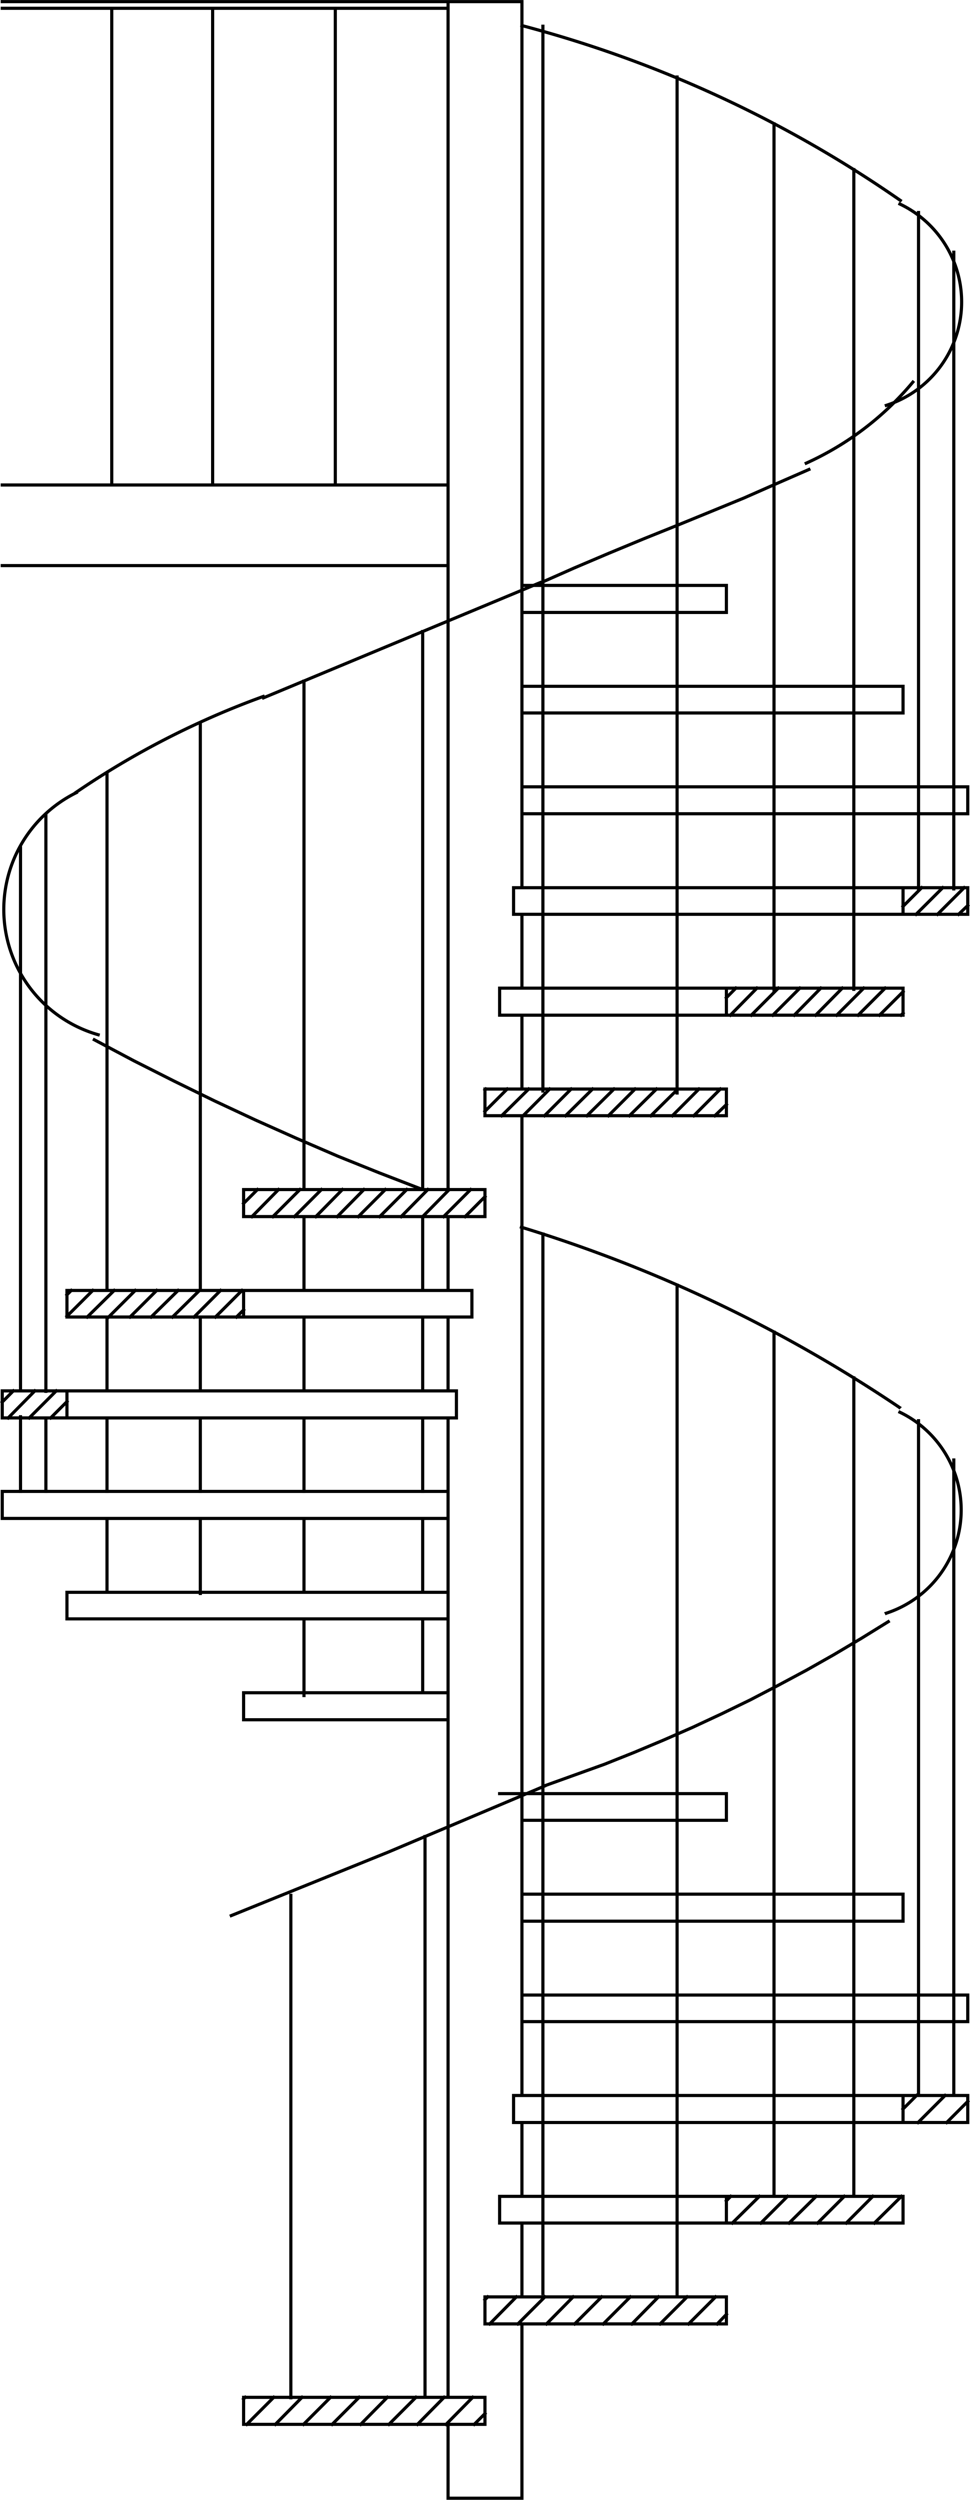 <svg xmlns="http://www.w3.org/2000/svg" viewBox="0 0 107.79 277.52"><path fill="none" stroke="#000" stroke-linecap="square" stroke-miterlimit="10" stroke-width=".35" d="M53.89 269.14v-3m0-8.15v-3M58 277.34v-19.35m-30.93 11.15v-3m0 3h26.82m-26.82-3h26.82m26.83-8.15v-3m0-52.91H58m22.72-2.96h-25.2m0 47.67h44.83m-44.83-2.96h44.83M58 224.43h49.54m-50.47 11.2h50.47M58 213.28h42.35m-42.35-3h42.35M58 221.48h49.54m-50.47 11.15h50.47M58 243.83v-8.2m-2.48 11.16v-2.96m1.55-8.2v-3M.25 168.57h49.54m-49.54-3h49.54m-42.35 11.2h42.35m-42.35 2.95h42.35M.25 157.41h50.47m-50.47-3h50.47m-43.28-8.2h45m-45-2.95h45M.25 157.41v-3m7.19 3v-3m0-8.2v-2.95M.25 168.57v-3m7.19 14.15v-2.95m43.28-19.36v-3m-.93 0v-8.2m2.65 0v-2.95m-25.37 2.95v-2.95m0 47.66v-3m22.72 3H27.07m22.72-3H27.07m53.65 14.16v-2.96m19.63 47.67v-2.96m0-30.55v-3m0 25.35v-3m7.19 3v-3m0-8.2v-2.95m-26.82 25.31v-2.96M49.79 132.06V.18M58 98.55V.18m22.72 67.81H58m22.72-3H58m0 14.16h42.35M58 76.19h42.35M58 90.34h49.54M55.52 112.7h44.83m-43.28-11.2h50.47m-50.47-2.95h50.47M55.52 109.7h44.83M58 87.35h49.54m-53.65 36.51h26.83m-26.83-2.96h26.83M58 109.7v-8.2m-2.48 11.2v-3m1.55-8.2v-2.95m-3.18 25.31v-2.96m0 14.16v-3M58 120.9v-8.2m-30.93 22.36v-3m0 0h26.82m-26.82 3h26.82M.25 62.79h49.54M.25 53.84h49.54m50.56 47.66v-2.95m7.19-8.21v-2.99m0 14.15v-2.95m-7.19 14.15v-3m-19.63 3v-3m0 14.16v-2.96m0-52.91v-3m19.63 14.16v-2.96M.25.18h49.54m8.21 0h-8.21m-2.82 143.08v-8.2m52.97 21.18a157.32 157.32 0 0 0-42-20m-24.16 7.02v-8.2m-21.89 8.2V85.98m10.37 57.28V80.38M5.1 154.46V90.57m-2.82 63.84V94.14m58.05 160.49V137M32.32 266.19v-55.78m14.91 55.73v-62.26m28.01 50.93V142.68m-14.69 55.56 3.31-1.19 3.31-1.19 3.31-1.32 3.27-1.37 3.22-1.41 3.22-1.5 3.17-1.54 3.13-1.63 3.14-1.68 3.04-1.72 3.05-1.81 2.99-1.85M25.7 212.66l17.47-7.06 17.34-7.32m-38.25-43.87v-8.2m-10.37 8.2v-8.2m0 30.56v-8.2m10.37 8.33v-8.33m-10.37-3v-8.16m10.37 8.16v-8.16m-19.98 8.16v-8.29m2.82 8.29v-8.16m41.87-3v-8.2m0 30.56v-8.2m0 19.35v-8.2m0-14.15v-8.16m-13.19-3v-8.2m0 30.56v-8.2m0 19.66v-8.51m0-14.15v-8.16m61.1 86.2v-90.65m-8.87 90.83v-95.9m19.98 84.57v-70.38m-3.92 70.38v-74.74m-3.58 21.37a12.05 12.05 0 0 0 1.51-22.31M60.33 120.5V2.91M98.49 45A12.05 12.05 0 0 0 100 22.65M37.26.92v52.92M12.42.92v52.92M23.63.92v52.92m51.7 4.45-3.83 1.54-3.84 1.59-3.84 1.63-3.8 1.68m.31 56.39V64.55m-13.36 67.51V70.11m-17.72 7.21A93.3 93.3 0 0 0 8.4 88m25.38 44.06V75.62m-23.3 39.81 4.41 2.34 4.46 2.25 4.5 2.2 4.54 2.12 4.55 2.03 4.59 1.98 4.63 1.86 4.67 1.8M8.48 88a14.46 14.46 0 0 0 2.43 26.87m18.37-37.4 30.74-12.79m34.86 45.15v-91m-8.87 91.18V13.76m16.06 84.92V23.59m3.92 75.09V28m-30.75 93.34V8.55m.09 49.74 3.67-1.5 3.66-1.5 3.61-1.59 3.62-1.58m-.3-.7a33.28 33.28 0 0 0 11.85-9m-1.39-20.17A133 133 0 0 0 58 2.84M.25.92h49.54m0 142.34v-8.2m-42.35 8.68.48-.48m-.48 2.86 2.87-2.86M.25 155.65l1.23-1.24m8.21-8.2 3-2.95M.91 157.41l2.96-3m8.2-8.2 2.96-2.95M3.25 157.41l3-3m20.82-20.81 1.54-1.54m-14.16 14.15 2.96-2.95M5.63 157.41l1.81-1.81M28 135.06l2.95-3m-14.16 14.15 3-2.95m-.62 2.95 3-2.95m8.16-8.2 3-3m-11.77 14.15 2.95-2.95m8.21-8.2 3-3m-11.78 14.15 2.95-2.95m8.21-8.2 2.95-3m-11.77 14.15.79-.79m10.41-10.36 2.96-3m-.62 3 3-3m11.07-11.07.09-.09M42.2 135.06l3-3m8.69-8.69 2.47-2.47m-11.78 14.16 2.96-3m8.21-8.2 3-2.96m-11.78 14.16 2.95-3m8.21-8.2 2.95-2.96M49.3 135.06l3-3m8.21-8.2 2.96-2.96m-11.78 14.16 2.2-2.21m8.96-8.99 3-2.96m-.62 2.96 3-2.96m-.62 2.96 2.96-2.96m10.15-10.14 1.05-1.06m-11.82 14.16 3-2.96m8.21-8.2 2.95-3m-11.78 14.16 3-2.96m8.16-8.2 3-3m-11.77 14.16 2.95-2.96m8.21-8.2 3-3M77.1 123.86l2.95-2.96m20.3-20.28 2.07-2.07M88.26 112.7l2.95-3m-11.77 14.16 1.28-1.24m21.08-21.12 2.96-2.95M90.64 112.7l2.96-3m-.62 3 3-3m8.2-8.2 2.96-2.95M95.36 112.7l3-3m8.16-8.2 1.02-.97m-9.8 12.17 2.61-2.6m-.22 2.6.22-.22M58 232.63V123.86m0 131.13v-8.2m-30.93 19.53.18-.18m.17 3 3-3m.18 3 2.96-3m.17 3 3-3m.18 3 3-3m.17 3 2.96-3m10.85-10.84.31-.31m-10.98 14.15 3-3m8.2-8.15 2.96-3m-10.99 14.15 2.96-3m8.2-8.15 3-3m-10.98 14.15 2.96-3m8.2-8.15 2.96-3M52.7 269.14l1.19-1.19m9.97-9.96 3-3m.18 3 3-3m10.68-10.67.48-.49m-10.98 14.16 2.95-3m8.21-8.2 3-2.96m-11.03 14.16 3-3m8.2-8.2 2.96-2.96m-10.99 14.16 3-3m20.83-20.86 1.5-1.5m-14.16 14.16 3-2.96M79.7 257.99l1.02-1.06m21.3-21.3 3-3m-14.16 14.16 2.96-2.96m.22 2.96 2.95-2.96m8.21-8.2 2.34-2.34m-10.37 13.5 3-2.96m-50.38 22.31V157.41m4.1 100.58h26.83m-26.83-3h26.83m-30.93 22.35H58m-8.21 0v-8.2" data-name="Layer 2"/></svg>